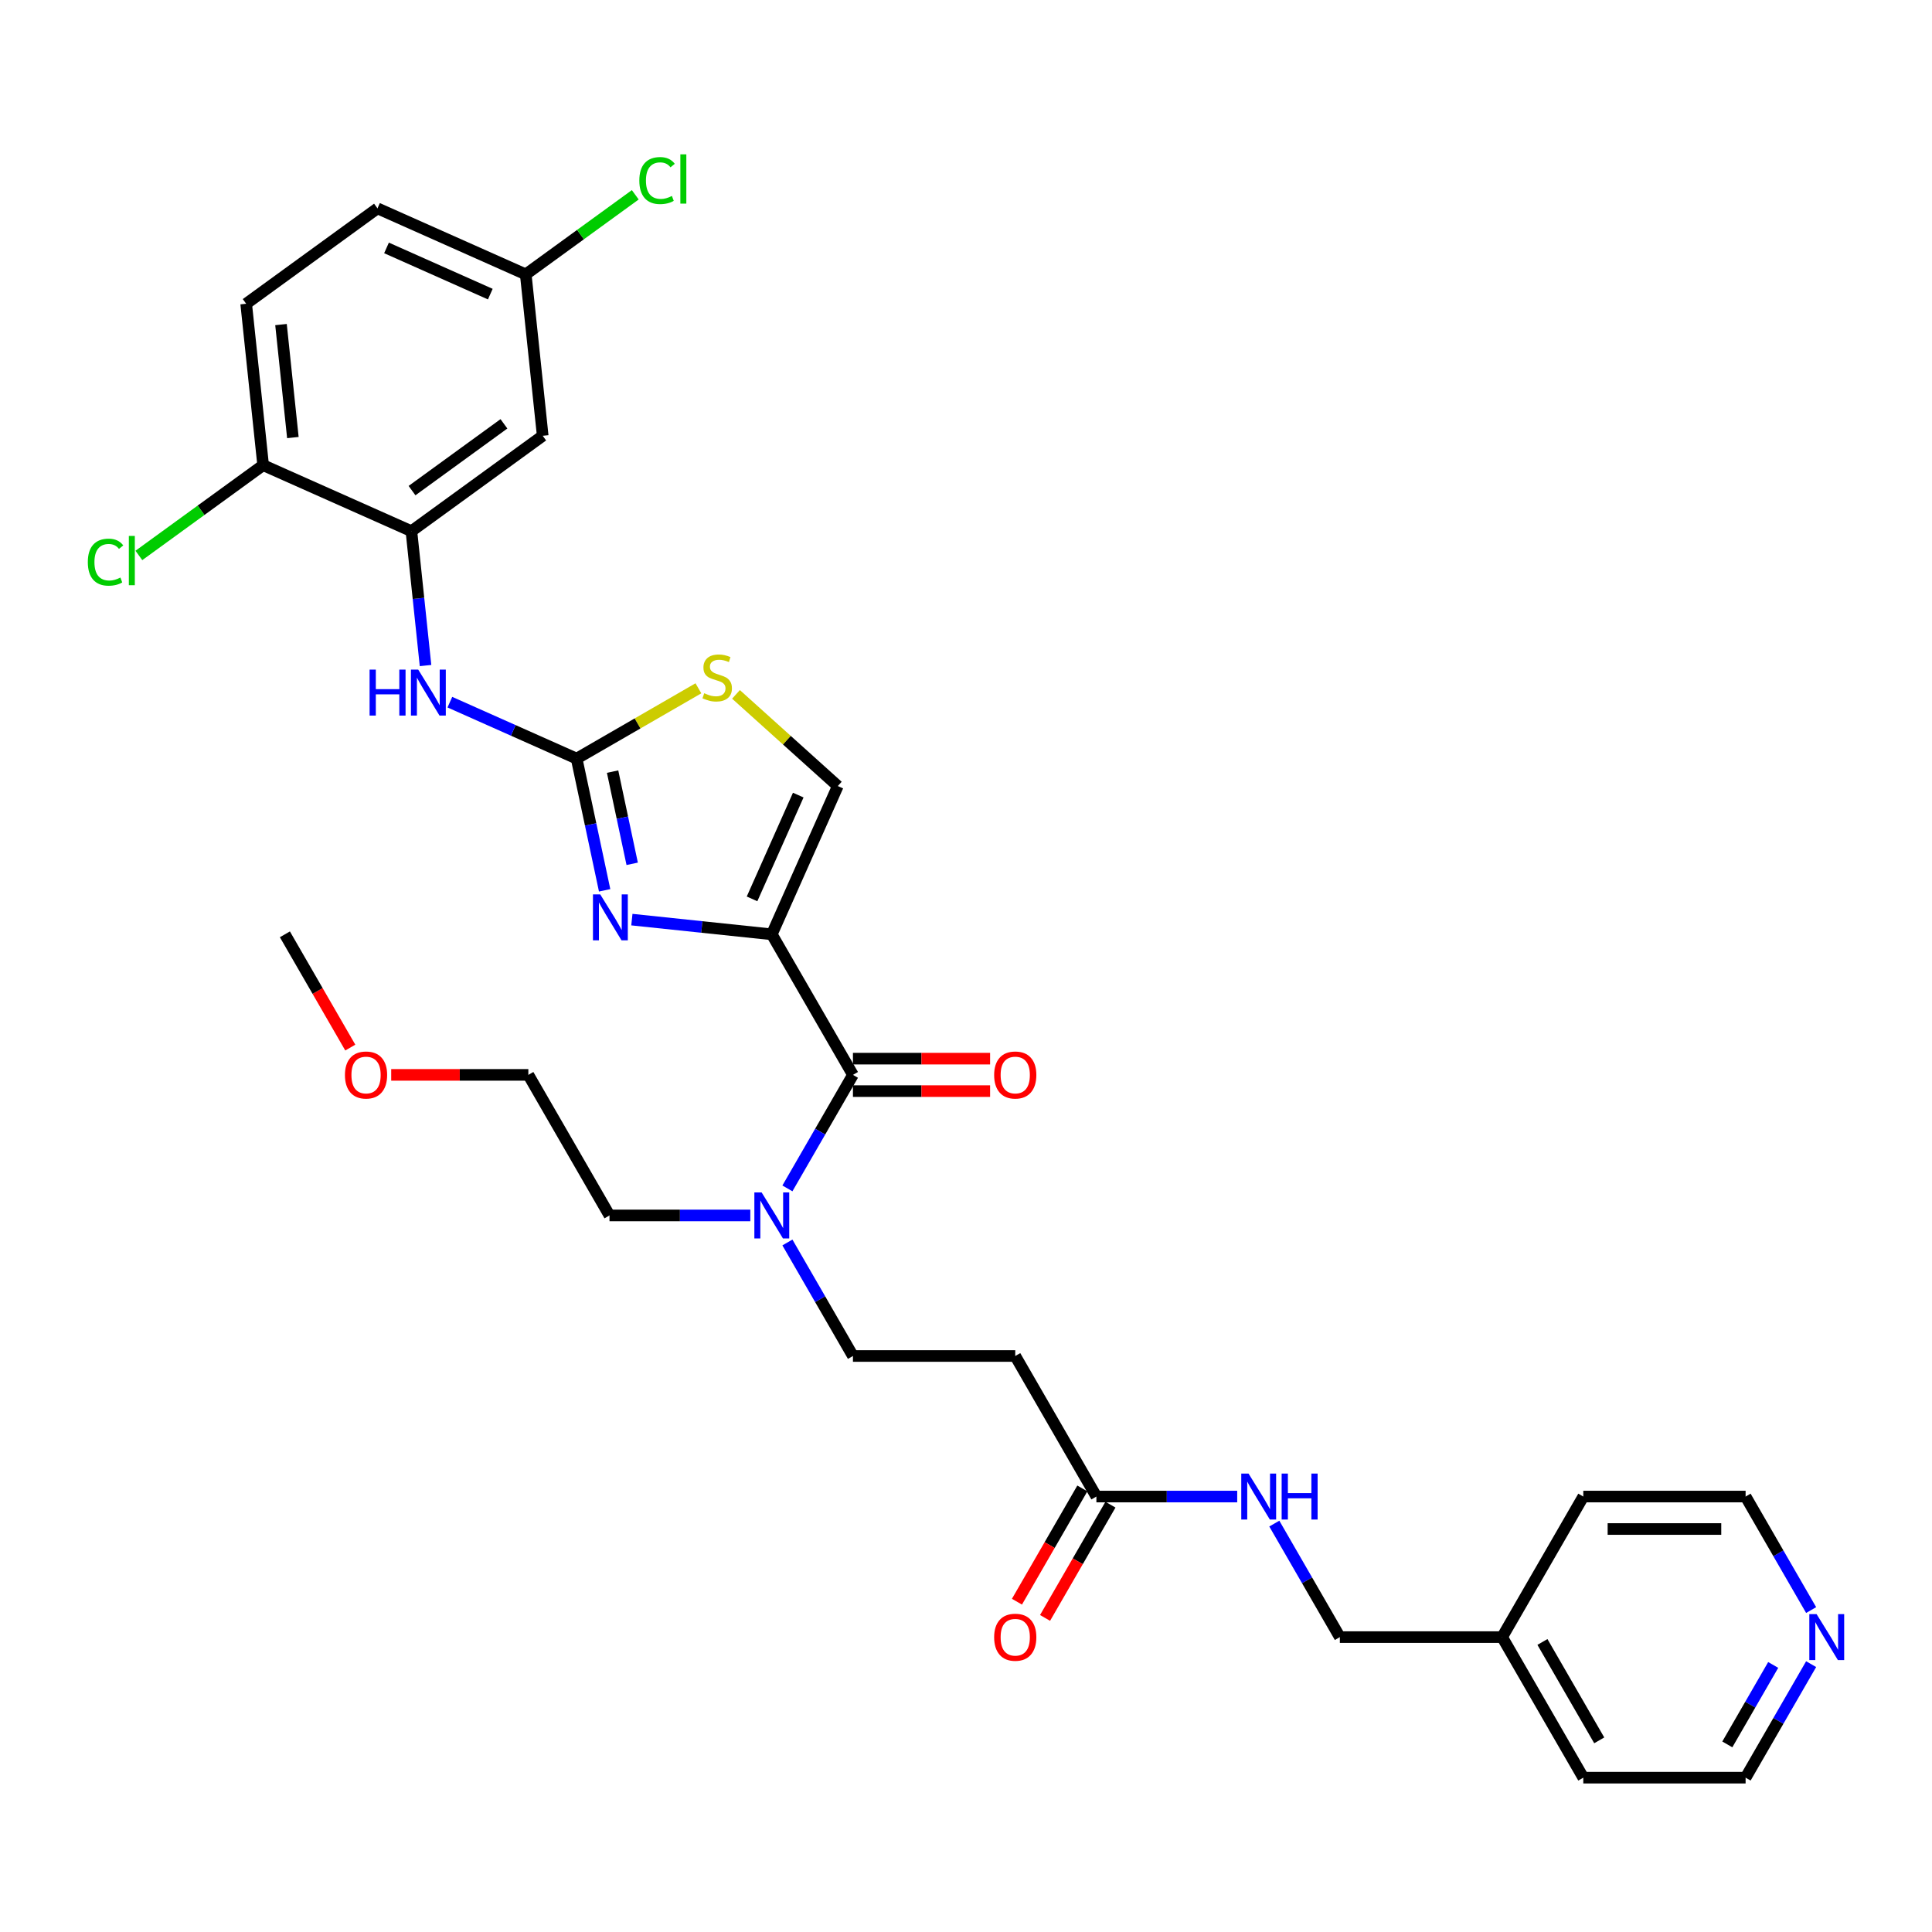 <?xml version='1.0' encoding='iso-8859-1'?>
<svg version='1.1' baseProfile='full'
              xmlns='http://www.w3.org/2000/svg'
                      xmlns:rdkit='http://www.rdkit.org/xml'
                      xmlns:xlink='http://www.w3.org/1999/xlink'
                  xml:space='preserve'
width='1000px' height='1000px' viewBox='0 0 1000 1000'>
<!-- END OF HEADER -->
<rect style='opacity:1.0;fill:#FFFFFF;stroke:none' width='1000' height='1000' x='0' y='0'> </rect>
<path class='bond-0' d='M 937.443,861.359 L 920.481,890.738' style='fill:none;fill-rule:evenodd;stroke:#0000FF;stroke-width:6px;stroke-linecap:butt;stroke-linejoin:miter;stroke-opacity:1' />
<path class='bond-0' d='M 920.481,890.738 L 903.52,920.116' style='fill:none;fill-rule:evenodd;stroke:#000000;stroke-width:6px;stroke-linecap:butt;stroke-linejoin:miter;stroke-opacity:1' />
<path class='bond-0' d='M 917.804,861.772 L 905.931,882.337' style='fill:none;fill-rule:evenodd;stroke:#0000FF;stroke-width:6px;stroke-linecap:butt;stroke-linejoin:miter;stroke-opacity:1' />
<path class='bond-0' d='M 905.931,882.337 L 894.058,902.902' style='fill:none;fill-rule:evenodd;stroke:#000000;stroke-width:6px;stroke-linecap:butt;stroke-linejoin:miter;stroke-opacity:1' />
<path class='bond-1' d='M 937.443,833.369 L 920.481,803.99' style='fill:none;fill-rule:evenodd;stroke:#0000FF;stroke-width:6px;stroke-linecap:butt;stroke-linejoin:miter;stroke-opacity:1' />
<path class='bond-1' d='M 920.481,803.99 L 903.52,774.612' style='fill:none;fill-rule:evenodd;stroke:#000000;stroke-width:6px;stroke-linecap:butt;stroke-linejoin:miter;stroke-opacity:1' />
<path class='bond-2' d='M 560.219,770.412 L 543.296,799.723' style='fill:none;fill-rule:evenodd;stroke:#000000;stroke-width:6px;stroke-linecap:butt;stroke-linejoin:miter;stroke-opacity:1' />
<path class='bond-2' d='M 543.296,799.723 L 526.373,829.034' style='fill:none;fill-rule:evenodd;stroke:#FF0000;stroke-width:6px;stroke-linecap:butt;stroke-linejoin:miter;stroke-opacity:1' />
<path class='bond-2' d='M 574.769,778.813 L 557.846,808.123' style='fill:none;fill-rule:evenodd;stroke:#000000;stroke-width:6px;stroke-linecap:butt;stroke-linejoin:miter;stroke-opacity:1' />
<path class='bond-2' d='M 557.846,808.123 L 540.924,837.434' style='fill:none;fill-rule:evenodd;stroke:#FF0000;stroke-width:6px;stroke-linecap:butt;stroke-linejoin:miter;stroke-opacity:1' />
<path class='bond-3' d='M 567.494,774.612 L 603.936,774.612' style='fill:none;fill-rule:evenodd;stroke:#000000;stroke-width:6px;stroke-linecap:butt;stroke-linejoin:miter;stroke-opacity:1' />
<path class='bond-3' d='M 603.936,774.612 L 640.378,774.612' style='fill:none;fill-rule:evenodd;stroke:#0000FF;stroke-width:6px;stroke-linecap:butt;stroke-linejoin:miter;stroke-opacity:1' />
<path class='bond-4' d='M 567.494,774.612 L 525.491,701.86' style='fill:none;fill-rule:evenodd;stroke:#000000;stroke-width:6px;stroke-linecap:butt;stroke-linejoin:miter;stroke-opacity:1' />
<path class='bond-5' d='M 659.581,788.608 L 676.542,817.986' style='fill:none;fill-rule:evenodd;stroke:#0000FF;stroke-width:6px;stroke-linecap:butt;stroke-linejoin:miter;stroke-opacity:1' />
<path class='bond-5' d='M 676.542,817.986 L 693.504,847.364' style='fill:none;fill-rule:evenodd;stroke:#000000;stroke-width:6px;stroke-linecap:butt;stroke-linejoin:miter;stroke-opacity:1' />
<path class='bond-6' d='M 777.51,847.364 L 819.513,774.612' style='fill:none;fill-rule:evenodd;stroke:#000000;stroke-width:6px;stroke-linecap:butt;stroke-linejoin:miter;stroke-opacity:1' />
<path class='bond-7' d='M 777.51,847.364 L 693.504,847.364' style='fill:none;fill-rule:evenodd;stroke:#000000;stroke-width:6px;stroke-linecap:butt;stroke-linejoin:miter;stroke-opacity:1' />
<path class='bond-8' d='M 777.51,847.364 L 819.513,920.116' style='fill:none;fill-rule:evenodd;stroke:#000000;stroke-width:6px;stroke-linecap:butt;stroke-linejoin:miter;stroke-opacity:1' />
<path class='bond-8' d='M 798.361,849.876 L 827.763,900.802' style='fill:none;fill-rule:evenodd;stroke:#000000;stroke-width:6px;stroke-linecap:butt;stroke-linejoin:miter;stroke-opacity:1' />
<path class='bond-9' d='M 441.484,556.357 L 424.523,585.735' style='fill:none;fill-rule:evenodd;stroke:#000000;stroke-width:6px;stroke-linecap:butt;stroke-linejoin:miter;stroke-opacity:1' />
<path class='bond-9' d='M 424.523,585.735 L 407.561,615.113' style='fill:none;fill-rule:evenodd;stroke:#0000FF;stroke-width:6px;stroke-linecap:butt;stroke-linejoin:miter;stroke-opacity:1' />
<path class='bond-10' d='M 441.484,564.757 L 476.977,564.757' style='fill:none;fill-rule:evenodd;stroke:#000000;stroke-width:6px;stroke-linecap:butt;stroke-linejoin:miter;stroke-opacity:1' />
<path class='bond-10' d='M 476.977,564.757 L 512.47,564.757' style='fill:none;fill-rule:evenodd;stroke:#FF0000;stroke-width:6px;stroke-linecap:butt;stroke-linejoin:miter;stroke-opacity:1' />
<path class='bond-10' d='M 441.484,547.956 L 476.977,547.956' style='fill:none;fill-rule:evenodd;stroke:#000000;stroke-width:6px;stroke-linecap:butt;stroke-linejoin:miter;stroke-opacity:1' />
<path class='bond-10' d='M 476.977,547.956 L 512.47,547.956' style='fill:none;fill-rule:evenodd;stroke:#FF0000;stroke-width:6px;stroke-linecap:butt;stroke-linejoin:miter;stroke-opacity:1' />
<path class='bond-11' d='M 441.484,556.357 L 399.481,483.605' style='fill:none;fill-rule:evenodd;stroke:#000000;stroke-width:6px;stroke-linecap:butt;stroke-linejoin:miter;stroke-opacity:1' />
<path class='bond-12' d='M 388.358,629.109 L 351.916,629.109' style='fill:none;fill-rule:evenodd;stroke:#0000FF;stroke-width:6px;stroke-linecap:butt;stroke-linejoin:miter;stroke-opacity:1' />
<path class='bond-12' d='M 351.916,629.109 L 315.474,629.109' style='fill:none;fill-rule:evenodd;stroke:#000000;stroke-width:6px;stroke-linecap:butt;stroke-linejoin:miter;stroke-opacity:1' />
<path class='bond-13' d='M 407.561,643.104 L 424.523,672.482' style='fill:none;fill-rule:evenodd;stroke:#0000FF;stroke-width:6px;stroke-linecap:butt;stroke-linejoin:miter;stroke-opacity:1' />
<path class='bond-13' d='M 424.523,672.482 L 441.484,701.86' style='fill:none;fill-rule:evenodd;stroke:#000000;stroke-width:6px;stroke-linecap:butt;stroke-linejoin:miter;stroke-opacity:1' />
<path class='bond-14' d='M 525.491,701.86 L 441.484,701.86' style='fill:none;fill-rule:evenodd;stroke:#000000;stroke-width:6px;stroke-linecap:butt;stroke-linejoin:miter;stroke-opacity:1' />
<path class='bond-15' d='M 361.492,356.266 L 329.98,374.46' style='fill:none;fill-rule:evenodd;stroke:#CCCC00;stroke-width:6px;stroke-linecap:butt;stroke-linejoin:miter;stroke-opacity:1' />
<path class='bond-15' d='M 329.98,374.46 L 298.468,392.653' style='fill:none;fill-rule:evenodd;stroke:#000000;stroke-width:6px;stroke-linecap:butt;stroke-linejoin:miter;stroke-opacity:1' />
<path class='bond-16' d='M 380.948,359.409 L 407.299,383.135' style='fill:none;fill-rule:evenodd;stroke:#CCCC00;stroke-width:6px;stroke-linecap:butt;stroke-linejoin:miter;stroke-opacity:1' />
<path class='bond-16' d='M 407.299,383.135 L 433.649,406.861' style='fill:none;fill-rule:evenodd;stroke:#000000;stroke-width:6px;stroke-linecap:butt;stroke-linejoin:miter;stroke-opacity:1' />
<path class='bond-17' d='M 298.468,392.653 L 305.714,426.741' style='fill:none;fill-rule:evenodd;stroke:#000000;stroke-width:6px;stroke-linecap:butt;stroke-linejoin:miter;stroke-opacity:1' />
<path class='bond-17' d='M 305.714,426.741 L 312.96,460.828' style='fill:none;fill-rule:evenodd;stroke:#0000FF;stroke-width:6px;stroke-linecap:butt;stroke-linejoin:miter;stroke-opacity:1' />
<path class='bond-17' d='M 317.076,399.386 L 322.148,423.248' style='fill:none;fill-rule:evenodd;stroke:#000000;stroke-width:6px;stroke-linecap:butt;stroke-linejoin:miter;stroke-opacity:1' />
<path class='bond-17' d='M 322.148,423.248 L 327.22,447.109' style='fill:none;fill-rule:evenodd;stroke:#0000FF;stroke-width:6px;stroke-linecap:butt;stroke-linejoin:miter;stroke-opacity:1' />
<path class='bond-18' d='M 298.468,392.653 L 265.658,378.045' style='fill:none;fill-rule:evenodd;stroke:#000000;stroke-width:6px;stroke-linecap:butt;stroke-linejoin:miter;stroke-opacity:1' />
<path class='bond-18' d='M 265.658,378.045 L 232.847,363.437' style='fill:none;fill-rule:evenodd;stroke:#0000FF;stroke-width:6px;stroke-linecap:butt;stroke-linejoin:miter;stroke-opacity:1' />
<path class='bond-19' d='M 327.057,475.993 L 363.269,479.799' style='fill:none;fill-rule:evenodd;stroke:#0000FF;stroke-width:6px;stroke-linecap:butt;stroke-linejoin:miter;stroke-opacity:1' />
<path class='bond-19' d='M 363.269,479.799 L 399.481,483.605' style='fill:none;fill-rule:evenodd;stroke:#000000;stroke-width:6px;stroke-linecap:butt;stroke-linejoin:miter;stroke-opacity:1' />
<path class='bond-20' d='M 399.481,483.605 L 433.649,406.861' style='fill:none;fill-rule:evenodd;stroke:#000000;stroke-width:6px;stroke-linecap:butt;stroke-linejoin:miter;stroke-opacity:1' />
<path class='bond-20' d='M 389.257,465.26 L 413.175,411.539' style='fill:none;fill-rule:evenodd;stroke:#000000;stroke-width:6px;stroke-linecap:butt;stroke-linejoin:miter;stroke-opacity:1' />
<path class='bond-21' d='M 220.254,344.489 L 216.599,309.714' style='fill:none;fill-rule:evenodd;stroke:#0000FF;stroke-width:6px;stroke-linecap:butt;stroke-linejoin:miter;stroke-opacity:1' />
<path class='bond-21' d='M 216.599,309.714 L 212.944,274.938' style='fill:none;fill-rule:evenodd;stroke:#000000;stroke-width:6px;stroke-linecap:butt;stroke-linejoin:miter;stroke-opacity:1' />
<path class='bond-22' d='M 212.944,274.938 L 280.906,225.561' style='fill:none;fill-rule:evenodd;stroke:#000000;stroke-width:6px;stroke-linecap:butt;stroke-linejoin:miter;stroke-opacity:1' />
<path class='bond-22' d='M 213.262,253.939 L 260.836,219.375' style='fill:none;fill-rule:evenodd;stroke:#000000;stroke-width:6px;stroke-linecap:butt;stroke-linejoin:miter;stroke-opacity:1' />
<path class='bond-23' d='M 212.944,274.938 L 136.2,240.77' style='fill:none;fill-rule:evenodd;stroke:#000000;stroke-width:6px;stroke-linecap:butt;stroke-linejoin:miter;stroke-opacity:1' />
<path class='bond-24' d='M 280.906,225.561 L 272.125,142.014' style='fill:none;fill-rule:evenodd;stroke:#000000;stroke-width:6px;stroke-linecap:butt;stroke-linejoin:miter;stroke-opacity:1' />
<path class='bond-25' d='M 136.2,240.77 L 127.419,157.223' style='fill:none;fill-rule:evenodd;stroke:#000000;stroke-width:6px;stroke-linecap:butt;stroke-linejoin:miter;stroke-opacity:1' />
<path class='bond-25' d='M 151.592,226.482 L 145.445,167.999' style='fill:none;fill-rule:evenodd;stroke:#000000;stroke-width:6px;stroke-linecap:butt;stroke-linejoin:miter;stroke-opacity:1' />
<path class='bond-26' d='M 136.2,240.77 L 104.041,264.134' style='fill:none;fill-rule:evenodd;stroke:#000000;stroke-width:6px;stroke-linecap:butt;stroke-linejoin:miter;stroke-opacity:1' />
<path class='bond-26' d='M 104.041,264.134 L 71.883,287.499' style='fill:none;fill-rule:evenodd;stroke:#00CC00;stroke-width:6px;stroke-linecap:butt;stroke-linejoin:miter;stroke-opacity:1' />
<path class='bond-27' d='M 127.419,157.223 L 195.381,107.846' style='fill:none;fill-rule:evenodd;stroke:#000000;stroke-width:6px;stroke-linecap:butt;stroke-linejoin:miter;stroke-opacity:1' />
<path class='bond-28' d='M 272.125,142.014 L 300.47,121.421' style='fill:none;fill-rule:evenodd;stroke:#000000;stroke-width:6px;stroke-linecap:butt;stroke-linejoin:miter;stroke-opacity:1' />
<path class='bond-28' d='M 300.47,121.421 L 328.814,100.827' style='fill:none;fill-rule:evenodd;stroke:#00CC00;stroke-width:6px;stroke-linecap:butt;stroke-linejoin:miter;stroke-opacity:1' />
<path class='bond-29' d='M 272.125,142.014 L 195.381,107.846' style='fill:none;fill-rule:evenodd;stroke:#000000;stroke-width:6px;stroke-linecap:butt;stroke-linejoin:miter;stroke-opacity:1' />
<path class='bond-29' d='M 253.78,152.238 L 200.059,128.32' style='fill:none;fill-rule:evenodd;stroke:#000000;stroke-width:6px;stroke-linecap:butt;stroke-linejoin:miter;stroke-opacity:1' />
<path class='bond-30' d='M 202.485,556.357 L 237.978,556.357' style='fill:none;fill-rule:evenodd;stroke:#FF0000;stroke-width:6px;stroke-linecap:butt;stroke-linejoin:miter;stroke-opacity:1' />
<path class='bond-30' d='M 237.978,556.357 L 273.471,556.357' style='fill:none;fill-rule:evenodd;stroke:#000000;stroke-width:6px;stroke-linecap:butt;stroke-linejoin:miter;stroke-opacity:1' />
<path class='bond-31' d='M 181.307,542.227 L 164.384,512.916' style='fill:none;fill-rule:evenodd;stroke:#FF0000;stroke-width:6px;stroke-linecap:butt;stroke-linejoin:miter;stroke-opacity:1' />
<path class='bond-31' d='M 164.384,512.916 L 147.461,483.605' style='fill:none;fill-rule:evenodd;stroke:#000000;stroke-width:6px;stroke-linecap:butt;stroke-linejoin:miter;stroke-opacity:1' />
<path class='bond-32' d='M 315.474,629.109 L 273.471,556.357' style='fill:none;fill-rule:evenodd;stroke:#000000;stroke-width:6px;stroke-linecap:butt;stroke-linejoin:miter;stroke-opacity:1' />
<path class='bond-33' d='M 903.52,920.116 L 819.513,920.116' style='fill:none;fill-rule:evenodd;stroke:#000000;stroke-width:6px;stroke-linecap:butt;stroke-linejoin:miter;stroke-opacity:1' />
<path class='bond-34' d='M 903.52,774.612 L 819.513,774.612' style='fill:none;fill-rule:evenodd;stroke:#000000;stroke-width:6px;stroke-linecap:butt;stroke-linejoin:miter;stroke-opacity:1' />
<path class='bond-34' d='M 890.919,791.414 L 832.114,791.414' style='fill:none;fill-rule:evenodd;stroke:#000000;stroke-width:6px;stroke-linecap:butt;stroke-linejoin:miter;stroke-opacity:1' />
<path  class='atom-0' d='M 940.264 835.469
L 948.06 848.07
Q 948.833 849.313, 950.076 851.564
Q 951.32 853.816, 951.387 853.95
L 951.387 835.469
L 954.545 835.469
L 954.545 859.259
L 951.286 859.259
L 942.919 845.482
Q 941.944 843.869, 940.903 842.021
Q 939.895 840.173, 939.592 839.602
L 939.592 859.259
L 936.501 859.259
L 936.501 835.469
L 940.264 835.469
' fill='#0000FF'/>
<path  class='atom-2' d='M 514.57 847.431
Q 514.57 841.719, 517.392 838.527
Q 520.215 835.334, 525.491 835.334
Q 530.766 835.334, 533.589 838.527
Q 536.411 841.719, 536.411 847.431
Q 536.411 853.211, 533.555 856.504
Q 530.699 859.763, 525.491 859.763
Q 520.249 859.763, 517.392 856.504
Q 514.57 853.244, 514.57 847.431
M 525.491 857.075
Q 529.12 857.075, 531.069 854.656
Q 533.051 852.203, 533.051 847.431
Q 533.051 842.76, 531.069 840.408
Q 529.12 838.022, 525.491 838.022
Q 521.861 838.022, 519.879 840.375
Q 517.93 842.727, 517.93 847.431
Q 517.93 852.236, 519.879 854.656
Q 521.861 857.075, 525.491 857.075
' fill='#FF0000'/>
<path  class='atom-3' d='M 646.242 762.717
L 654.037 775.318
Q 654.81 776.561, 656.053 778.813
Q 657.297 781.064, 657.364 781.198
L 657.364 762.717
L 660.523 762.717
L 660.523 786.508
L 657.263 786.508
L 648.896 772.73
Q 647.922 771.118, 646.88 769.269
Q 645.872 767.421, 645.569 766.85
L 645.569 786.508
L 642.478 786.508
L 642.478 762.717
L 646.242 762.717
' fill='#0000FF'/>
<path  class='atom-3' d='M 663.379 762.717
L 666.605 762.717
L 666.605 772.831
L 678.769 772.831
L 678.769 762.717
L 681.995 762.717
L 681.995 786.508
L 678.769 786.508
L 678.769 775.519
L 666.605 775.519
L 666.605 786.508
L 663.379 786.508
L 663.379 762.717
' fill='#0000FF'/>
<path  class='atom-6' d='M 394.222 617.213
L 402.018 629.814
Q 402.791 631.058, 404.034 633.309
Q 405.277 635.56, 405.344 635.695
L 405.344 617.213
L 408.503 617.213
L 408.503 641.004
L 405.244 641.004
L 396.877 627.227
Q 395.902 625.614, 394.86 623.766
Q 393.852 621.918, 393.55 621.346
L 393.55 641.004
L 390.458 641.004
L 390.458 617.213
L 394.222 617.213
' fill='#0000FF'/>
<path  class='atom-7' d='M 514.57 556.424
Q 514.57 550.712, 517.392 547.519
Q 520.215 544.327, 525.491 544.327
Q 530.766 544.327, 533.589 547.519
Q 536.411 550.712, 536.411 556.424
Q 536.411 562.204, 533.555 565.497
Q 530.699 568.756, 525.491 568.756
Q 520.249 568.756, 517.392 565.497
Q 514.57 562.237, 514.57 556.424
M 525.491 566.068
Q 529.12 566.068, 531.069 563.649
Q 533.051 561.196, 533.051 556.424
Q 533.051 551.753, 531.069 549.401
Q 529.12 547.015, 525.491 547.015
Q 521.861 547.015, 519.879 549.368
Q 517.93 551.72, 517.93 556.424
Q 517.93 561.229, 519.879 563.649
Q 521.861 566.068, 525.491 566.068
' fill='#FF0000'/>
<path  class='atom-9' d='M 364.5 358.815
Q 364.769 358.916, 365.877 359.387
Q 366.986 359.857, 368.196 360.159
Q 369.439 360.428, 370.649 360.428
Q 372.9 360.428, 374.211 359.353
Q 375.521 358.244, 375.521 356.329
Q 375.521 355.018, 374.849 354.212
Q 374.211 353.405, 373.203 352.969
Q 372.195 352.532, 370.515 352.028
Q 368.398 351.389, 367.121 350.784
Q 365.877 350.18, 364.97 348.903
Q 364.096 347.626, 364.096 345.475
Q 364.096 342.485, 366.113 340.636
Q 368.162 338.788, 372.195 338.788
Q 374.95 338.788, 378.075 340.099
L 377.302 342.686
Q 374.446 341.51, 372.296 341.51
Q 369.977 341.51, 368.7 342.485
Q 367.423 343.425, 367.457 345.072
Q 367.457 346.349, 368.095 347.122
Q 368.767 347.895, 369.708 348.331
Q 370.683 348.768, 372.296 349.272
Q 374.446 349.944, 375.723 350.616
Q 377 351.288, 377.907 352.666
Q 378.848 354.01, 378.848 356.329
Q 378.848 359.622, 376.63 361.403
Q 374.446 363.15, 370.783 363.15
Q 368.666 363.15, 367.054 362.68
Q 365.474 362.243, 363.592 361.47
L 364.5 358.815
' fill='#CCCC00'/>
<path  class='atom-11' d='M 310.676 462.929
L 318.471 475.53
Q 319.244 476.773, 320.488 479.024
Q 321.731 481.276, 321.798 481.41
L 321.798 462.929
L 324.957 462.929
L 324.957 486.719
L 321.697 486.719
L 313.33 472.942
Q 312.356 471.329, 311.314 469.481
Q 310.306 467.633, 310.004 467.062
L 310.004 486.719
L 306.912 486.719
L 306.912 462.929
L 310.676 462.929
' fill='#0000FF'/>
<path  class='atom-14' d='M 191.298 346.589
L 194.523 346.589
L 194.523 356.704
L 206.688 356.704
L 206.688 346.589
L 209.913 346.589
L 209.913 370.38
L 206.688 370.38
L 206.688 359.392
L 194.523 359.392
L 194.523 370.38
L 191.298 370.38
L 191.298 346.589
' fill='#0000FF'/>
<path  class='atom-14' d='M 216.466 346.589
L 224.262 359.19
Q 225.035 360.434, 226.278 362.685
Q 227.521 364.936, 227.588 365.071
L 227.588 346.589
L 230.747 346.589
L 230.747 370.38
L 227.488 370.38
L 219.12 356.603
Q 218.146 354.99, 217.104 353.142
Q 216.096 351.294, 215.794 350.722
L 215.794 370.38
L 212.702 370.38
L 212.702 346.589
L 216.466 346.589
' fill='#0000FF'/>
<path  class='atom-20' d='M 45.455 290.971
Q 45.455 285.057, 48.21 281.965
Q 50.999 278.84, 56.275 278.84
Q 61.181 278.84, 63.802 282.301
L 61.584 284.116
Q 59.668 281.596, 56.275 281.596
Q 52.679 281.596, 50.764 284.015
Q 48.882 286.401, 48.882 290.971
Q 48.882 295.675, 50.831 298.095
Q 52.813 300.514, 56.644 300.514
Q 59.265 300.514, 62.323 298.935
L 63.264 301.455
Q 62.021 302.261, 60.139 302.732
Q 58.257 303.202, 56.174 303.202
Q 50.999 303.202, 48.21 300.044
Q 45.455 296.885, 45.455 290.971
' fill='#00CC00'/>
<path  class='atom-20' d='M 66.691 277.395
L 69.783 277.395
L 69.783 302.9
L 66.691 302.9
L 66.691 277.395
' fill='#00CC00'/>
<path  class='atom-22' d='M 330.914 93.46
Q 330.914 87.546, 333.67 84.454
Q 336.459 81.329, 341.734 81.329
Q 346.64 81.329, 349.261 84.79
L 347.044 86.605
Q 345.128 84.085, 341.734 84.085
Q 338.139 84.085, 336.224 86.504
Q 334.342 88.89, 334.342 93.46
Q 334.342 98.164, 336.291 100.583
Q 338.273 103.003, 342.104 103.003
Q 344.725 103.003, 347.783 101.423
L 348.724 103.944
Q 347.481 104.75, 345.599 105.221
Q 343.717 105.691, 341.634 105.691
Q 336.459 105.691, 333.67 102.532
Q 330.914 99.374, 330.914 93.46
' fill='#00CC00'/>
<path  class='atom-22' d='M 352.151 79.884
L 355.243 79.884
L 355.243 105.389
L 352.151 105.389
L 352.151 79.884
' fill='#00CC00'/>
<path  class='atom-24' d='M 178.544 556.424
Q 178.544 550.712, 181.366 547.519
Q 184.189 544.327, 189.464 544.327
Q 194.74 544.327, 197.563 547.519
Q 200.385 550.712, 200.385 556.424
Q 200.385 562.204, 197.529 565.497
Q 194.673 568.756, 189.464 568.756
Q 184.222 568.756, 181.366 565.497
Q 178.544 562.237, 178.544 556.424
M 189.464 566.068
Q 193.093 566.068, 195.042 563.649
Q 197.025 561.196, 197.025 556.424
Q 197.025 551.753, 195.042 549.401
Q 193.093 547.015, 189.464 547.015
Q 185.835 547.015, 183.853 549.368
Q 181.904 551.72, 181.904 556.424
Q 181.904 561.229, 183.853 563.649
Q 185.835 566.068, 189.464 566.068
' fill='#FF0000'/>
</svg>
